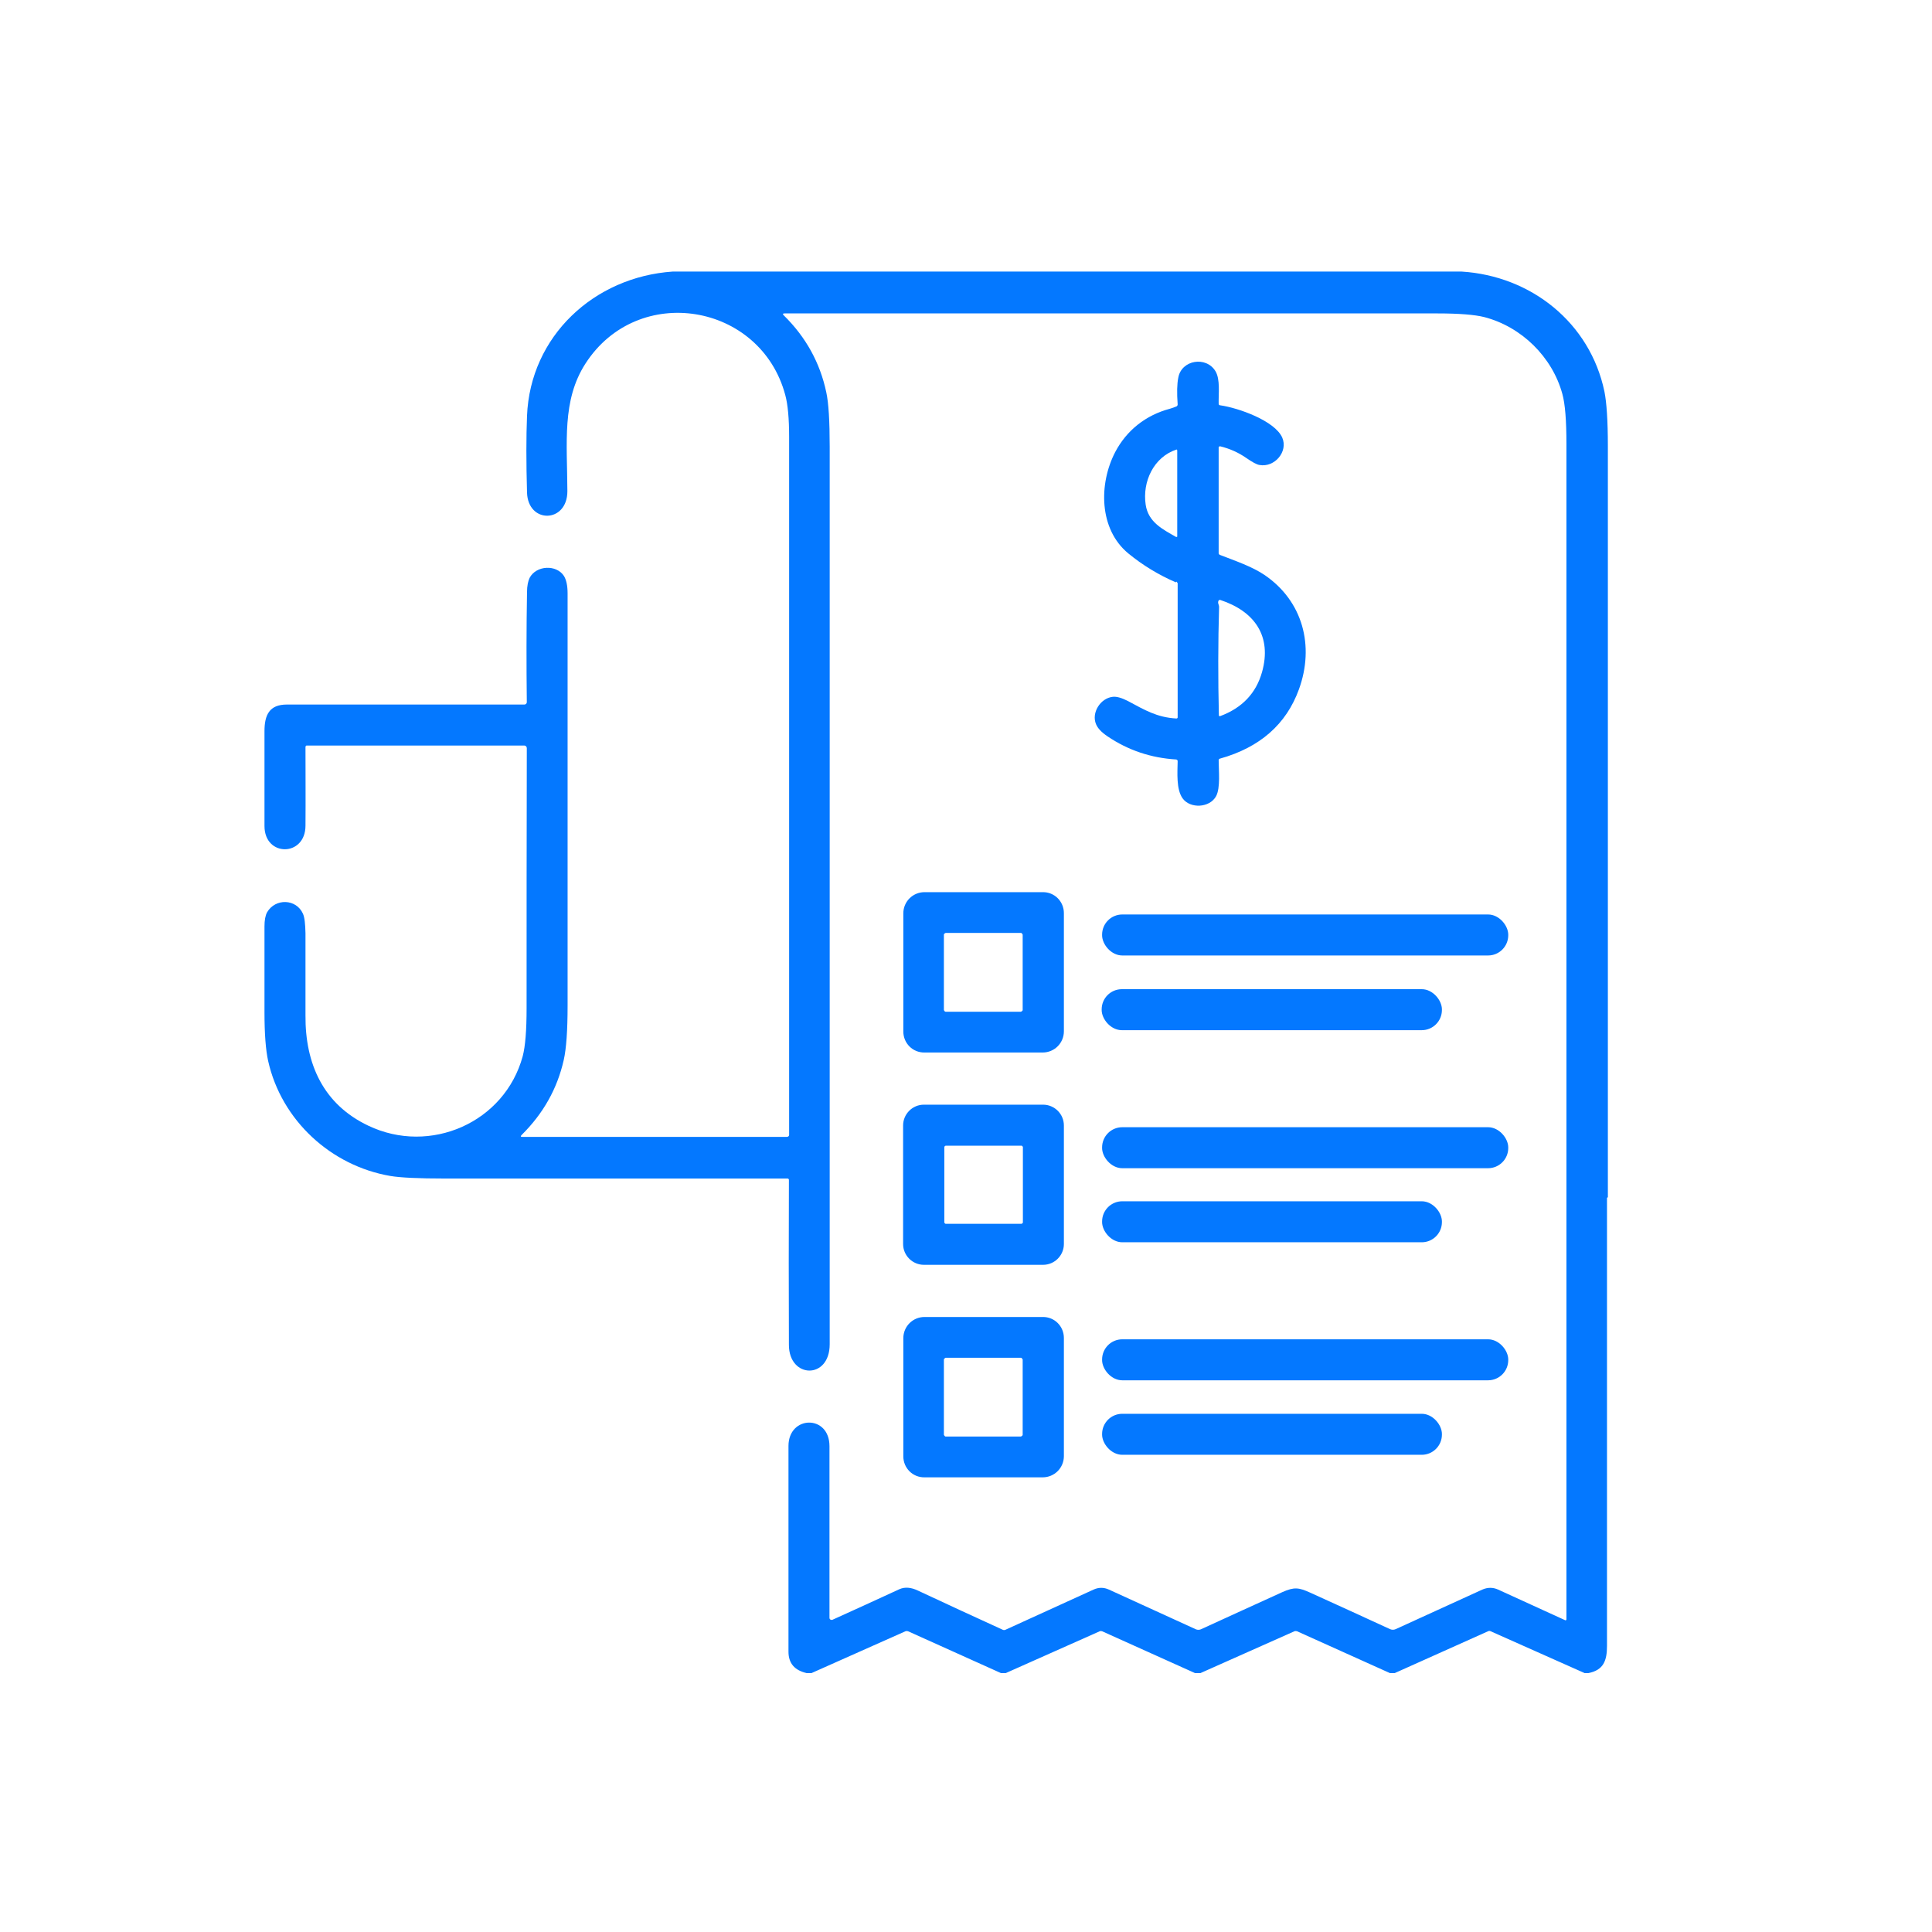 <svg xmlns="http://www.w3.org/2000/svg" id="Capa_1" viewBox="0 0 90 90">
	<defs>
		<style>
			.cls-1{fill:#0478ff;}
		</style>
	</defs>
	<path class="cls-1" d="m74.86,55.8v20.87c0,.69-.16,1.13-.87,1.27h-.17s-4.38-1.95-4.38-1.95c-.04-.02-.08-.02-.12,0l-4.35,1.95h-.22l-4.33-1.95s-.08-.02-.12,0l-4.38,1.95h-.25l-4.33-1.95s-.08-.02-.11,0l-4.38,1.95h-.22l-4.33-1.95s-.08-.02-.12,0l-4.38,1.95h-.22c-.57-.13-.85-.46-.85-1,0-5.11,0-8.31,0-9.58,0-1.43,1.91-1.48,1.91.01,0,2.69,0,5.36,0,8,0,.05.04.09.09.09.01,0,.02,0,.04,0,1.04-.47,2.09-.95,3.13-1.43.25-.11.54-.09.87.07,1.31.61,2.62,1.22,3.94,1.82.04.02.09.02.13,0l4.1-1.87c.24-.11.48-.11.72,0l4.05,1.85c.07.03.16.03.23,0,1.26-.58,2.52-1.15,3.79-1.73.56-.25.77-.22,1.3.02,1.24.56,2.48,1.13,3.72,1.7.09.04.18.04.27,0l4.03-1.84c.25-.11.5-.11.74,0l3.13,1.43s.05,0,.05-.04c0,0,0-.01,0-.02,0-18.25,0-36.5,0-54.75,0-1.08-.06-1.85-.19-2.32-.47-1.72-1.9-3.13-3.64-3.58-.44-.11-1.17-.17-2.18-.17-10.14,0-20.27,0-30.41,0-.09,0-.1.03-.04.09,1.03,1.01,1.69,2.21,1.98,3.58.11.5.16,1.35.16,2.54v41.81c0,1.66-1.9,1.6-1.9.03-.01-2.52-.01-5.08,0-7.69,0-.03-.03-.06-.06-.06-5.32,0-10.64,0-15.97,0-1.22,0-2.07-.04-2.54-.12-2.75-.47-5.07-2.58-5.69-5.36-.11-.5-.17-1.25-.17-2.26,0-1.33,0-2.66,0-4,0-.29.04-.51.12-.66.39-.67,1.36-.63,1.67.06.08.17.11.48.12.92,0,1.27,0,2.54,0,3.81-.02,2.28.84,4.16,2.93,5.15,2.87,1.37,6.35-.14,7.19-3.24.12-.46.18-1.2.18-2.23,0-4.06,0-8.1.01-12.12,0-.06-.05-.12-.11-.12,0,0,0,0,0,0h-10.16s-.04.03-.04.06c0,0,0,0,0,0,0,1.23.01,2.45,0,3.67,0,1.46-1.91,1.47-1.91.02,0-1.47,0-2.95,0-4.42,0-.76.23-1.24,1.04-1.24h11.07c.06,0,.11-.05.11-.11,0,0,0,0,0,0-.02-1.75-.02-3.46.01-5.13,0-.29.05-.51.12-.66.31-.59,1.25-.63,1.6-.09.11.18.17.45.17.81v19.2c0,1.17-.06,2.01-.18,2.54-.3,1.33-.95,2.49-1.96,3.49-.06.06-.05.09.03.09h12.33c.05,0,.1-.04.1-.09h0c0-10.85,0-21.69,0-32.51,0-.86-.06-1.52-.18-1.96-1.15-4.29-6.87-5.25-9.31-1.46-1.1,1.71-.85,3.67-.84,5.94,0,1.5-1.84,1.53-1.88.06-.04-1.4-.04-2.59,0-3.57.15-3.71,3.12-6.47,6.79-6.72h36.74c3.25.2,5.99,2.39,6.66,5.59.1.5.16,1.34.16,2.54v34.99">
	</path>
	<path class="cls-1" d="m54.78,27.13c-.81-.35-1.55-.8-2.22-1.35-1.37-1.13-1.38-3.24-.61-4.72.53-1.01,1.42-1.72,2.55-2.02.11-.03.21-.07.31-.11.03-.02.05-.05.05-.09-.04-.54-.03-.96.03-1.25.15-.83,1.3-1.01,1.73-.3.23.38.14,1.05.15,1.52,0,.04.03.07.07.07.85.12,2.54.72,2.89,1.5.29.66-.36,1.41-1.06,1.28-.13-.02-.33-.13-.62-.33-.36-.25-.76-.43-1.21-.54-.03,0-.06.01-.07.04,0,0,0,0,0,.01v4.94s.02.06.06.07c.7.27,1.49.54,2.07.93,1.8,1.22,2.34,3.32,1.61,5.33-.59,1.63-1.82,2.71-3.68,3.23-.03,0-.06.04-.06.07,0,.48.09,1.29-.12,1.68-.3.55-1.21.59-1.56.1-.3-.42-.24-1.19-.23-1.74,0-.03-.03-.06-.06-.07-1.18-.07-2.25-.43-3.21-1.08-.28-.19-.45-.37-.53-.56-.23-.53.2-1.22.78-1.28.18-.02.42.05.71.2.77.41,1.34.76,2.25.81.03,0,.06-.02.06-.05,0,0,0,0,0,0v-6.25s-.03-.06-.07-.08Zm.03-6.19c-1.07.35-1.6,1.5-1.44,2.57.12.82.8,1.15,1.41,1.5.02.01.05,0,.06-.01,0,0,0-.01,0-.02v-4s-.01-.04-.03-.04c0,0,0,0-.01,0Zm1.98,7.32c-.05,1.68-.05,3.36-.01,5.06,0,.03.02.05.05.04,0,0,0,0,.01,0,1.02-.38,1.67-1.06,1.95-2.05.47-1.67-.34-2.83-1.94-3.36-.04-.01-.07,0-.09.04-.02.05-.02.1,0,.15.02.06.03.1.03.12Z">
	</path>
	<path class="cls-1" d="m49.56,48.04c0,.55-.44.99-.99.99h-5.5c-.55.01-.99-.43-.99-.98h0s0-5.5,0-5.5c0-.55.44-.99.99-.99h5.5c.55-.01.99.43.99.98h0v5.5Zm-1.92-4.5s-.03-.08-.08-.08h-3.51s-.08.03-.08.08v3.51s.03.08.08.08h3.51s.08-.03.08-.08h0v-3.51Z">
	</path>
	<rect class="cls-1" x="51.34" y="42.6" width="18.92" height="1.91" rx=".94" ry=".94">
	</rect>
	<rect class="cls-1" x="51.32" y="46.08" width="15.85" height="1.91" rx=".94" ry=".94">
	</rect>
	<path class="cls-1" d="m49.56,57.95c0,.53-.43.97-.97.97h-5.55c-.53,0-.97-.43-.97-.97v-5.52c0-.53.43-.97.97-.97h5.55c.53,0,.97.43.97.97h0v5.52Zm-1.91-4.52s-.03-.06-.06-.06h-3.54s-.06.03-.06.06v3.52s.03.06.06.06h3.54s.06-.03.06-.06v-3.52Z">
	</path>
	<rect class="cls-1" x="51.34" y="52.51" width="18.92" height="1.91" rx=".94" ry=".94">
	</rect>
	<rect class="cls-1" x="51.34" y="55.96" width="15.83" height="1.91" rx=".94" ry=".94">
	</rect>
	<path class="cls-1" d="m49.56,67.83c0,.55-.44.99-.99.99h-5.5c-.55.01-.99-.43-.99-.98h0s0-5.5,0-5.5c0-.55.44-.99.99-.99h5.5c.55-.01.99.43.99.98h0v5.5Zm-1.92-4.5s-.04-.08-.08-.08h-3.51s-.08.04-.08.08v3.51s.04.08.08.08h3.51s.08-.04.08-.08v-3.51Z">
	</path>
	<rect class="cls-1" x="51.34" y="62.39" width="18.92" height="1.91" rx=".94" ry=".94">
	</rect>
	<rect class="cls-1" x="51.34" y="65.86" width="15.83" height="1.91" rx=".94" ry=".94">
	</rect>
</svg>

